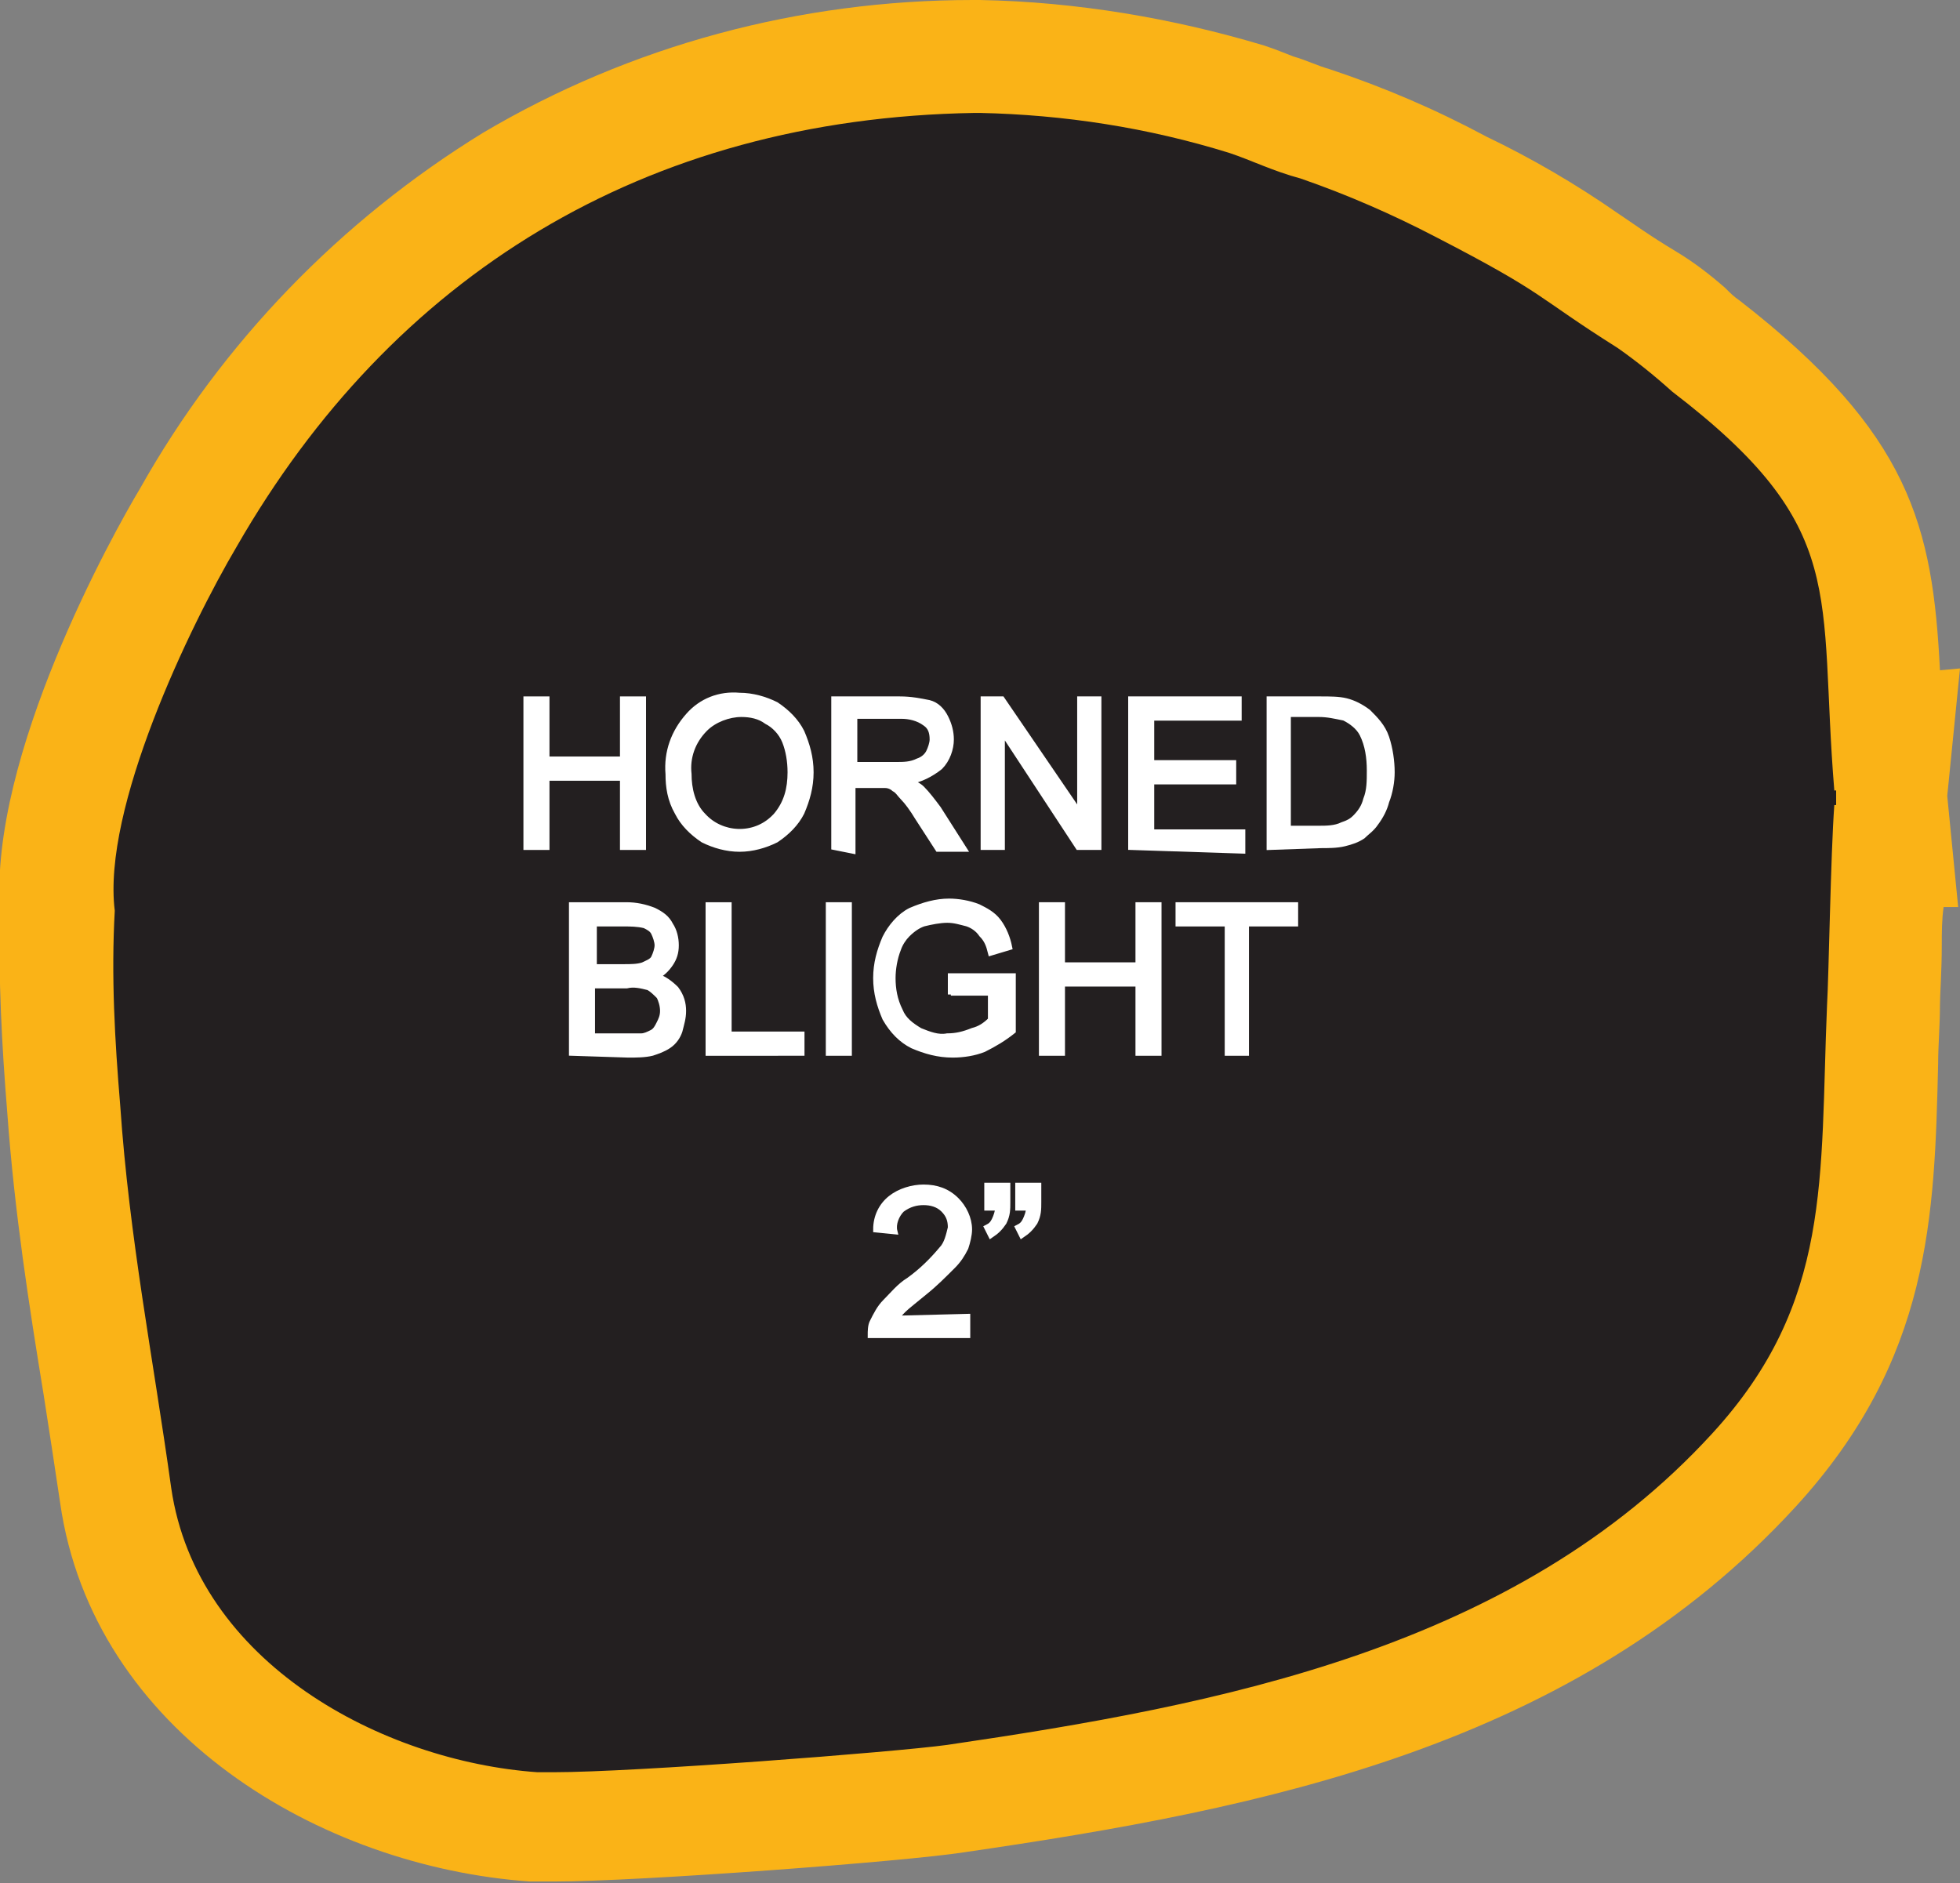<?xml version="1.0" encoding="utf-8"?>
<!-- Generator: Adobe Illustrator 21.1.0, SVG Export Plug-In . SVG Version: 6.00 Build 0)  -->
<svg version="1.1" id="Layer_1" xmlns="http://www.w3.org/2000/svg" xmlns:xlink="http://www.w3.org/1999/xlink" x="0px" y="0px"
	 viewBox="0 0 107.6 103.4" style="enable-background:new 0 0 107.6 103.4;" xml:space="preserve">
<rect x="0" y="0" width="107.6" height="103.4" fill="#808080" stroke="none"/>
<style type="text/css">
	.st0{fill:#231F20;}
	.st1{fill:#FAB317;}
	.st2{fill:#FFFFFF;stroke:#FFFFFF;stroke-width:0.33;stroke-miterlimit:45;}
</style>
<title>Asset 78</title>
<g id="Layer_2">
	<g id="Layer_1-2">
		<path class="st0" d="M30.4,100.3c-0.5,0-0.8,0-1.1,0C19.1,99.6,8,93.1,6.4,82.1c-0.3-2-0.6-4-0.9-5.9c-0.8-5.1-1.5-9.9-2-15.3
			C3.1,57.3,3,53.6,3.1,50c-0.7-7.7,6.3-20.1,7.1-21.5c9.4-16.3,24.4-25,43.2-25.3h0.4c5,0.1,9.9,0.9,14.7,2.3C69,5.6,69.5,5.8,70,6
			c0.8,0.3,1.4,0.6,2.3,0.8c2.8,0.9,5.4,2.1,8,3.5c2.4,1.2,4.7,2.5,6.9,4c0.8,0.6,1.7,1.2,3.3,2.1c0.8,0.5,1.6,1.1,2.3,1.7
			c0.3,0.3,0.6,0.5,1,0.8c8.8,6.8,9.4,11,9.8,19.2c0,0.6,0.1,1.2,0.1,1.9h0.5l-0.3,3.7l0.3,3.3h-0.5c-0.1,1.6-0.1,3.5-0.2,5
			s-0.1,2.7-0.1,3.3c0,1.1-0.1,2.2-0.1,3.2c-0.2,8.1-0.4,15.1-7,22.3C85,93.2,68.5,96.5,52.6,98.8C49.5,99.2,35,100.3,30.4,100.3
			L30.4,100.3z"/>
		<path class="st1" d="M53.8,6.2c4.6,0.1,9.2,0.8,13.7,2.2c1.2,0.4,2.4,1,3.9,1.4c2.6,0.9,5.1,2,7.4,3.2c6.2,3.2,5.4,3.2,10,6.1
			c1,0.7,2,1.5,3,2.4c9.8,7.5,8,11,8.9,21.9h0.1c0,0.1,0,0.3,0,0.4s0,0.3,0,0.4h-0.1c-0.2,2.7-0.3,9.3-0.4,11
			c-0.4,9.5,0.3,16.3-6.3,23.5c-10.8,11.8-27,14.9-42,17.1c-2.9,0.4-17.2,1.5-21.6,1.5c-0.4,0-0.7,0-0.9,0
			c-8.5-0.6-18.7-6-20.1-15.6c-1-7.2-2.3-13.7-2.8-21c-0.3-3.6-0.5-7.1-0.3-10.7C5.6,44.4,10.4,34.4,13,30
			C21.5,15.2,35.3,6.5,53.5,6.2H53.8 M53.8,0h-0.4c-9.5,0-18.8,2.5-26.9,7.3c-7.8,4.8-14.3,11.5-18.8,19.5C6.2,29.3-0.6,41.5,0,50
			c-0.1,3.7,0.1,7.4,0.4,11.1c0.4,5.5,1.2,10.6,2,15.5c0.3,1.9,0.6,3.9,0.9,5.9c1.8,12.6,14.3,20,25.8,20.8c0.4,0,0.8,0,1.3,0
			c4.7,0,19.3-1.1,22.5-1.6c16.5-2.4,33.6-5.8,45.7-19c7.4-8.1,7.6-15.9,7.8-24.3c0-1,0.1-2.1,0.1-3.2c0-0.6,0.1-1.9,0.1-3.3
			c0-0.7,0-1.4,0.1-2.1l0.8,0l-0.6-6.1l0.7-7l-1.1,0.1c-0.4-7.9-1.6-13-11-20.3c-0.3-0.2-0.5-0.4-0.8-0.7c-0.8-0.7-1.7-1.4-2.7-2
			c-1.5-0.9-2.3-1.5-3.2-2.1c-2.3-1.6-4.7-3-7.2-4.2c-2.8-1.5-5.6-2.7-8.6-3.7c-0.7-0.2-1.3-0.5-2-0.7c-0.5-0.2-1-0.4-1.6-0.6
			C64.4,1,59.1,0.1,53.8,0z"/>
		<path class="st2" d="M28.9,46.5v-8.1h1.1v3.3h4.2v-3.3h1.1v8.1h-1.1v-3.8h-4.2v3.8H28.9z"/>
		<path class="st2" d="M36.7,42.5c-0.1-1.2,0.3-2.3,1.1-3.2c0.7-0.8,1.7-1.2,2.8-1.1c0.7,0,1.4,0.2,2,0.5c0.6,0.4,1.1,0.9,1.4,1.5
			c0.3,0.7,0.5,1.4,0.5,2.2c0,0.8-0.2,1.5-0.5,2.2c-0.3,0.6-0.8,1.1-1.4,1.5c-0.6,0.3-1.3,0.5-2,0.5c-0.7,0-1.4-0.2-2-0.5
			c-0.6-0.4-1.1-0.9-1.4-1.5C36.8,43.9,36.7,43.2,36.7,42.5z M37.8,42.5c0,0.8,0.2,1.7,0.8,2.3c1,1.1,2.8,1.2,3.9,0.1
			c0,0,0.1-0.1,0.1-0.1c0.6-0.7,0.8-1.5,0.8-2.4c0-0.6-0.1-1.2-0.3-1.7c-0.2-0.5-0.6-0.9-1-1.1c-0.4-0.3-0.9-0.4-1.4-0.4
			c-0.7,0-1.5,0.3-2,0.8C38,40.7,37.7,41.6,37.8,42.5L37.8,42.5z"/>
		<path class="st2" d="M45.8,46.5v-8.1h3.6c0.6,0,1.1,0.1,1.6,0.2c0.4,0.1,0.7,0.4,0.9,0.8c0.2,0.4,0.3,0.8,0.3,1.2
			c0,0.5-0.2,1.1-0.6,1.5c-0.5,0.4-1.1,0.7-1.7,0.8c0.2,0.1,0.5,0.2,0.7,0.4c0.3,0.3,0.6,0.7,0.9,1.1l1.4,2.2h-1.4l-1.1-1.7
			c-0.3-0.5-0.6-0.9-0.8-1.1c-0.2-0.2-0.3-0.4-0.5-0.5c-0.1-0.1-0.3-0.2-0.5-0.2c-0.2,0-0.4,0-0.6,0h-1.2v3.6L45.8,46.5z M46.9,42
			h2.3c0.4,0,0.8,0,1.2-0.2c0.3-0.1,0.5-0.3,0.6-0.5c0.1-0.2,0.2-0.5,0.2-0.7c0-0.4-0.1-0.7-0.4-0.9c-0.4-0.3-0.9-0.4-1.3-0.4h-2.6
			V42z"/>
		<path class="st2" d="M54,46.5v-8.1h1l4.3,6.3v-6.3h1v8.1h-1.1L55,40.1v6.4H54z"/>
		<path class="st2" d="M62.1,46.5v-8.1H68v1h-4.8v2.5h4.5v1h-4.5v2.8h5v1L62.1,46.5z"/>
		<path class="st2" d="M69.7,46.5v-8.1h2.8c0.5,0,1,0,1.4,0.1c0.4,0.1,0.8,0.3,1.2,0.6c0.4,0.4,0.8,0.8,1,1.4
			c0.2,0.6,0.3,1.3,0.3,1.9c0,0.5-0.1,1.1-0.3,1.6c-0.1,0.4-0.3,0.8-0.6,1.2c-0.2,0.3-0.5,0.5-0.7,0.7c-0.3,0.2-0.6,0.3-1,0.4
			c-0.4,0.1-0.9,0.1-1.3,0.1L69.7,46.5z M70.7,45.5h1.7c0.4,0,0.9,0,1.3-0.2c0.3-0.1,0.5-0.2,0.7-0.4c0.3-0.3,0.5-0.6,0.6-1
			c0.2-0.5,0.2-1,0.2-1.6c0-0.7-0.1-1.4-0.4-2c-0.2-0.4-0.6-0.7-1-0.9c-0.5-0.1-0.9-0.2-1.4-0.2h-1.7L70.7,45.5z"/>
		<path class="st2" d="M31.4,57.8v-8.1h3c0.5,0,1,0.1,1.5,0.3c0.4,0.2,0.7,0.4,0.9,0.8c0.2,0.3,0.3,0.7,0.3,1.1c0,0.4-0.1,0.7-0.3,1
			c-0.2,0.3-0.5,0.6-0.8,0.7c0.4,0.1,0.8,0.4,1.1,0.7c0.3,0.4,0.4,0.8,0.4,1.2c0,0.4-0.1,0.7-0.2,1.1c-0.1,0.3-0.3,0.6-0.6,0.8
			c-0.3,0.2-0.6,0.3-0.9,0.4c-0.4,0.1-0.9,0.1-1.3,0.1L31.4,57.8z M32.5,53.1h1.8c0.3,0,0.7,0,1-0.1c0.2-0.1,0.5-0.2,0.6-0.4
			c0.1-0.2,0.2-0.5,0.2-0.7c0-0.2-0.1-0.5-0.2-0.7c-0.1-0.2-0.3-0.3-0.5-0.4c-0.4-0.1-0.8-0.1-1.2-0.1h-1.6V53.1z M32.5,56.9h2
			c0.2,0,0.5,0,0.7,0c0.2,0,0.4-0.1,0.6-0.2c0.2-0.1,0.3-0.3,0.4-0.5c0.1-0.2,0.2-0.4,0.2-0.7c0-0.3-0.1-0.6-0.2-0.8
			c-0.2-0.2-0.4-0.4-0.6-0.5c-0.4-0.1-0.8-0.2-1.2-0.1h-1.9V56.9z"/>
		<path class="st2" d="M38.9,57.8v-8.1H40v7.1h4v1L38.9,57.8z"/>
		<path class="st2" d="M45.5,57.8v-8.1h1.1v8.1H45.5z"/>
		<path class="st2" d="M52.2,54.6v-1h3.4v3c-0.5,0.4-1,0.7-1.6,1c-0.5,0.2-1.1,0.3-1.7,0.3c-0.8,0-1.5-0.2-2.2-0.5
			c-0.6-0.3-1.1-0.8-1.5-1.5c-0.3-0.7-0.5-1.4-0.5-2.2c0-0.8,0.2-1.5,0.5-2.2c0.3-0.6,0.8-1.2,1.4-1.5c0.7-0.3,1.4-0.5,2.1-0.5
			c0.5,0,1.1,0.1,1.6,0.3c0.4,0.2,0.8,0.4,1.1,0.8c0.3,0.4,0.5,0.9,0.6,1.4l-1,0.3c-0.1-0.4-0.2-0.7-0.5-1c-0.2-0.3-0.5-0.5-0.8-0.6
			c-0.4-0.1-0.7-0.2-1.1-0.2c-0.4,0-0.9,0.1-1.3,0.2c-0.3,0.1-0.6,0.3-0.9,0.6c-0.2,0.2-0.4,0.5-0.5,0.8c-0.2,0.5-0.3,1.1-0.3,1.6
			c0,0.6,0.1,1.2,0.4,1.8c0.2,0.5,0.6,0.8,1.1,1.1c0.5,0.2,1,0.4,1.5,0.3c0.5,0,0.9-0.1,1.4-0.3c0.4-0.1,0.7-0.3,1-0.6v-1.5H52.2z"
			/>
		<path class="st2" d="M57.2,57.8v-8.1h1.1V53h4.2v-3.3h1.1v8.1h-1.1V54h-4.2v3.8H57.2z"/>
		<path class="st2" d="M67.4,57.8v-7.1h-2.7v-1h6.4v1h-2.7v7.1H67.4z"/>
		<path class="st2" d="M53.1,72.3v1h-5.3c0-0.2,0-0.5,0.1-0.7c0.2-0.4,0.4-0.8,0.7-1.1c0.4-0.4,0.8-0.9,1.3-1.2
			c0.7-0.5,1.3-1.1,1.8-1.7c0.3-0.3,0.4-0.8,0.5-1.2c0-0.4-0.1-0.7-0.4-1c-0.3-0.3-0.7-0.4-1.1-0.4c-0.4,0-0.8,0.1-1.2,0.4
			c-0.3,0.3-0.5,0.8-0.4,1.2l-1-0.1c0-0.7,0.3-1.3,0.8-1.7c0.5-0.4,1.2-0.6,1.8-0.6c0.7,0,1.3,0.2,1.8,0.7c0.4,0.4,0.7,1,0.7,1.6
			c0,0.3-0.1,0.7-0.2,1c-0.2,0.4-0.4,0.7-0.7,1c-0.5,0.5-1,1-1.5,1.4c-0.6,0.5-1,0.8-1.2,1c-0.2,0.2-0.3,0.3-0.4,0.5L53.1,72.3z"/>
		<path class="st2" d="M54.2,66.3v-1.2h1.1V66c0,0.4,0,0.7-0.2,1.1c-0.2,0.3-0.4,0.5-0.7,0.7l-0.2-0.4c0.2-0.1,0.3-0.2,0.4-0.4
			c0.1-0.2,0.2-0.5,0.2-0.7L54.2,66.3z M55.9,66.3v-1.2h1.1V66c0,0.4,0,0.7-0.2,1.1c-0.2,0.3-0.4,0.5-0.7,0.7l-0.2-0.4
			c0.2-0.1,0.3-0.2,0.4-0.4c0.1-0.2,0.2-0.5,0.2-0.7L55.9,66.3z"/>
	</g>
</g>
</svg>
